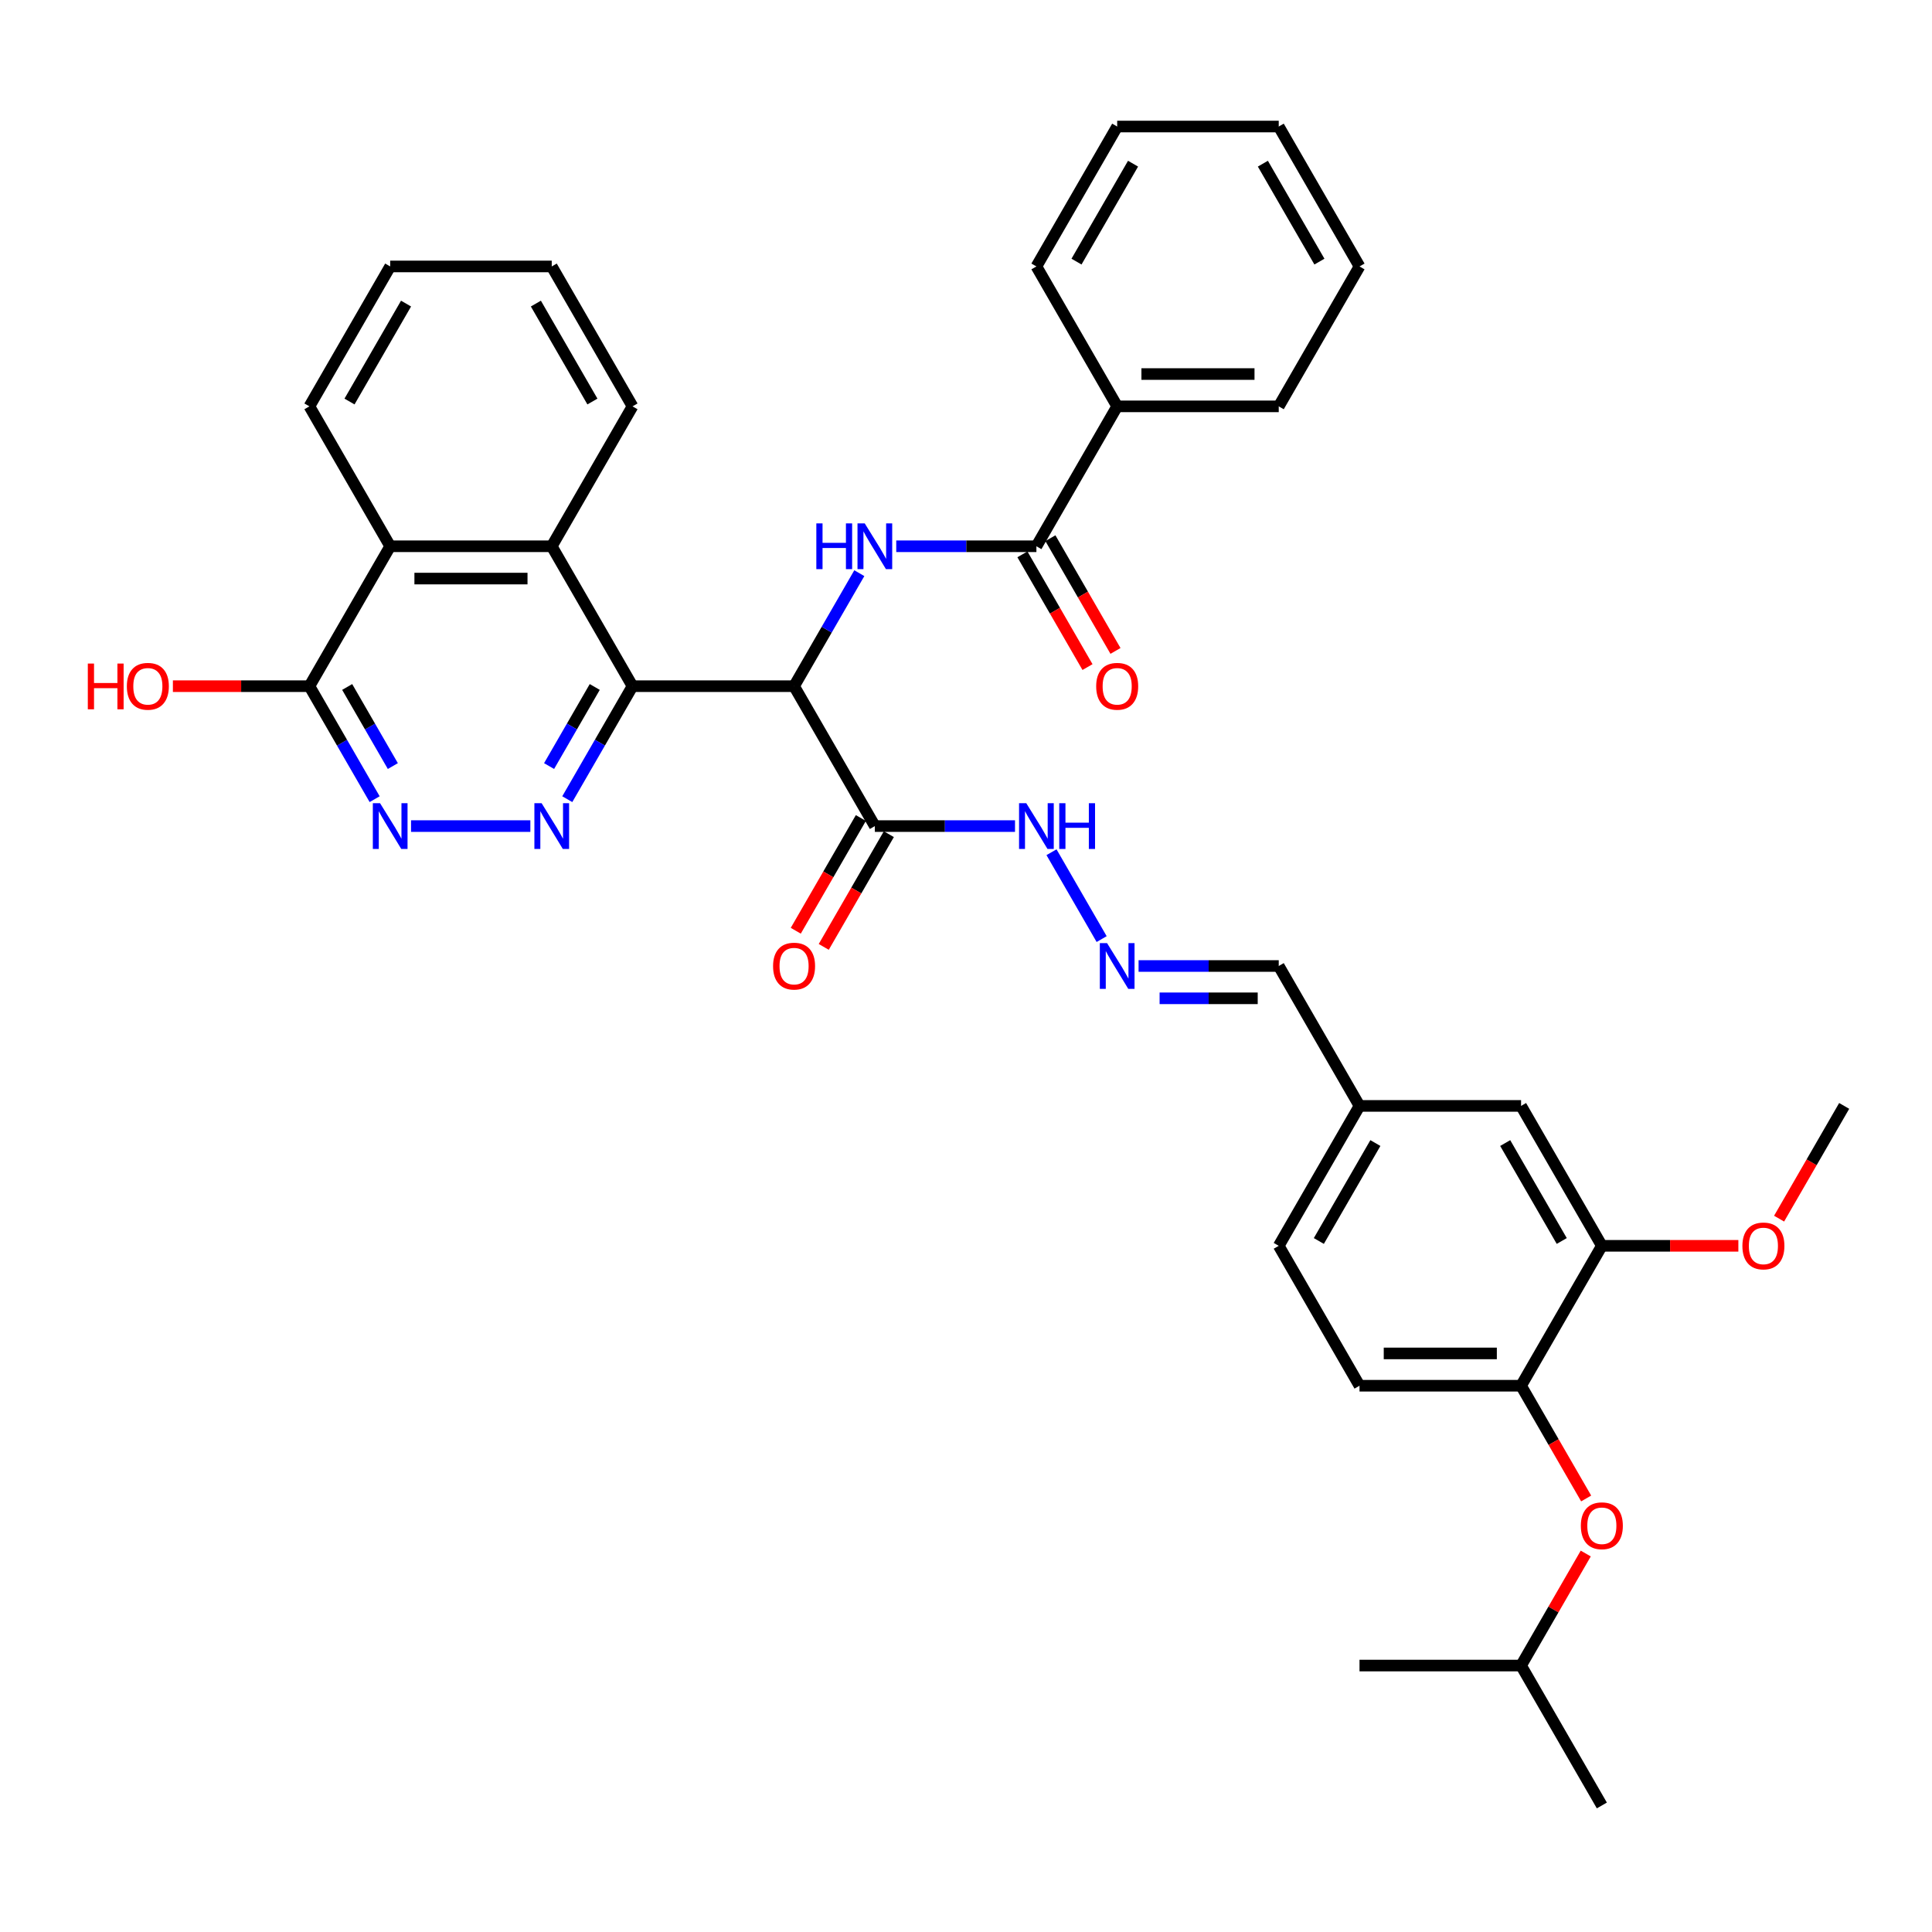 <?xml version='1.0' encoding='iso-8859-1'?>
<svg version='1.1' baseProfile='full'
              xmlns='http://www.w3.org/2000/svg'
                      xmlns:rdkit='http://www.rdkit.org/xml'
                      xmlns:xlink='http://www.w3.org/1999/xlink'
                  xml:space='preserve'
width='1000px' height='1000px' viewBox='0 0 1000 1000'>
<!-- END OF HEADER -->
<rect style='opacity:1.0;fill:#FFFFFF;stroke:none' width='1000' height='1000' x='0' y='0'> </rect>
<path class='bond-0' d='M 411.011,355.165 L 327.39,355.165' style='fill:none;fill-rule:evenodd;stroke:#000000;stroke-width:6px;stroke-linecap:butt;stroke-linejoin:miter;stroke-opacity:1' />
<path class='bond-2' d='M 411.011,355.165 L 427.894,325.921' style='fill:none;fill-rule:evenodd;stroke:#000000;stroke-width:6px;stroke-linecap:butt;stroke-linejoin:miter;stroke-opacity:1' />
<path class='bond-2' d='M 427.894,325.921 L 444.778,296.678' style='fill:none;fill-rule:evenodd;stroke:#0000FF;stroke-width:6px;stroke-linecap:butt;stroke-linejoin:miter;stroke-opacity:1' />
<path class='bond-3' d='M 411.011,355.165 L 452.821,427.582' style='fill:none;fill-rule:evenodd;stroke:#000000;stroke-width:6px;stroke-linecap:butt;stroke-linejoin:miter;stroke-opacity:1' />
<path class='bond-1' d='M 327.39,355.165 L 310.507,384.408' style='fill:none;fill-rule:evenodd;stroke:#000000;stroke-width:6px;stroke-linecap:butt;stroke-linejoin:miter;stroke-opacity:1' />
<path class='bond-1' d='M 310.507,384.408 L 293.623,413.651' style='fill:none;fill-rule:evenodd;stroke:#0000FF;stroke-width:6px;stroke-linecap:butt;stroke-linejoin:miter;stroke-opacity:1' />
<path class='bond-1' d='M 307.842,355.576 L 296.023,376.046' style='fill:none;fill-rule:evenodd;stroke:#000000;stroke-width:6px;stroke-linecap:butt;stroke-linejoin:miter;stroke-opacity:1' />
<path class='bond-1' d='M 296.023,376.046 L 284.205,396.516' style='fill:none;fill-rule:evenodd;stroke:#0000FF;stroke-width:6px;stroke-linecap:butt;stroke-linejoin:miter;stroke-opacity:1' />
<path class='bond-6' d='M 327.39,355.165 L 285.58,282.747' style='fill:none;fill-rule:evenodd;stroke:#000000;stroke-width:6px;stroke-linecap:butt;stroke-linejoin:miter;stroke-opacity:1' />
<path class='bond-4' d='M 274.508,427.582 L 212.754,427.582' style='fill:none;fill-rule:evenodd;stroke:#0000FF;stroke-width:6px;stroke-linecap:butt;stroke-linejoin:miter;stroke-opacity:1' />
<path class='bond-5' d='M 463.893,282.747 L 500.167,282.747' style='fill:none;fill-rule:evenodd;stroke:#0000FF;stroke-width:6px;stroke-linecap:butt;stroke-linejoin:miter;stroke-opacity:1' />
<path class='bond-5' d='M 500.167,282.747 L 536.442,282.747' style='fill:none;fill-rule:evenodd;stroke:#000000;stroke-width:6px;stroke-linecap:butt;stroke-linejoin:miter;stroke-opacity:1' />
<path class='bond-13' d='M 452.821,427.582 L 489.096,427.582' style='fill:none;fill-rule:evenodd;stroke:#000000;stroke-width:6px;stroke-linecap:butt;stroke-linejoin:miter;stroke-opacity:1' />
<path class='bond-13' d='M 489.096,427.582 L 525.371,427.582' style='fill:none;fill-rule:evenodd;stroke:#0000FF;stroke-width:6px;stroke-linecap:butt;stroke-linejoin:miter;stroke-opacity:1' />
<path class='bond-14' d='M 445.579,423.401 L 428.734,452.578' style='fill:none;fill-rule:evenodd;stroke:#000000;stroke-width:6px;stroke-linecap:butt;stroke-linejoin:miter;stroke-opacity:1' />
<path class='bond-14' d='M 428.734,452.578 L 411.89,481.754' style='fill:none;fill-rule:evenodd;stroke:#FF0000;stroke-width:6px;stroke-linecap:butt;stroke-linejoin:miter;stroke-opacity:1' />
<path class='bond-14' d='M 460.063,431.763 L 443.218,460.94' style='fill:none;fill-rule:evenodd;stroke:#000000;stroke-width:6px;stroke-linecap:butt;stroke-linejoin:miter;stroke-opacity:1' />
<path class='bond-14' d='M 443.218,460.94 L 426.373,490.116' style='fill:none;fill-rule:evenodd;stroke:#FF0000;stroke-width:6px;stroke-linecap:butt;stroke-linejoin:miter;stroke-opacity:1' />
<path class='bond-37' d='M 193.916,413.651 L 177.032,384.408' style='fill:none;fill-rule:evenodd;stroke:#0000FF;stroke-width:6px;stroke-linecap:butt;stroke-linejoin:miter;stroke-opacity:1' />
<path class='bond-37' d='M 177.032,384.408 L 160.149,355.165' style='fill:none;fill-rule:evenodd;stroke:#000000;stroke-width:6px;stroke-linecap:butt;stroke-linejoin:miter;stroke-opacity:1' />
<path class='bond-37' d='M 203.334,396.516 L 191.516,376.046' style='fill:none;fill-rule:evenodd;stroke:#0000FF;stroke-width:6px;stroke-linecap:butt;stroke-linejoin:miter;stroke-opacity:1' />
<path class='bond-37' d='M 191.516,376.046 L 179.697,355.576' style='fill:none;fill-rule:evenodd;stroke:#000000;stroke-width:6px;stroke-linecap:butt;stroke-linejoin:miter;stroke-opacity:1' />
<path class='bond-15' d='M 529.2,286.928 L 546.045,316.104' style='fill:none;fill-rule:evenodd;stroke:#000000;stroke-width:6px;stroke-linecap:butt;stroke-linejoin:miter;stroke-opacity:1' />
<path class='bond-15' d='M 546.045,316.104 L 562.89,345.281' style='fill:none;fill-rule:evenodd;stroke:#FF0000;stroke-width:6px;stroke-linecap:butt;stroke-linejoin:miter;stroke-opacity:1' />
<path class='bond-15' d='M 543.684,278.566 L 560.529,307.742' style='fill:none;fill-rule:evenodd;stroke:#000000;stroke-width:6px;stroke-linecap:butt;stroke-linejoin:miter;stroke-opacity:1' />
<path class='bond-15' d='M 560.529,307.742 L 577.374,336.919' style='fill:none;fill-rule:evenodd;stroke:#FF0000;stroke-width:6px;stroke-linecap:butt;stroke-linejoin:miter;stroke-opacity:1' />
<path class='bond-16' d='M 536.442,282.747 L 578.252,210.329' style='fill:none;fill-rule:evenodd;stroke:#000000;stroke-width:6px;stroke-linecap:butt;stroke-linejoin:miter;stroke-opacity:1' />
<path class='bond-8' d='M 285.58,282.747 L 201.959,282.747' style='fill:none;fill-rule:evenodd;stroke:#000000;stroke-width:6px;stroke-linecap:butt;stroke-linejoin:miter;stroke-opacity:1' />
<path class='bond-8' d='M 273.037,299.471 L 214.502,299.471' style='fill:none;fill-rule:evenodd;stroke:#000000;stroke-width:6px;stroke-linecap:butt;stroke-linejoin:miter;stroke-opacity:1' />
<path class='bond-24' d='M 285.58,282.747 L 327.39,210.329' style='fill:none;fill-rule:evenodd;stroke:#000000;stroke-width:6px;stroke-linecap:butt;stroke-linejoin:miter;stroke-opacity:1' />
<path class='bond-7' d='M 160.149,355.165 L 201.959,282.747' style='fill:none;fill-rule:evenodd;stroke:#000000;stroke-width:6px;stroke-linecap:butt;stroke-linejoin:miter;stroke-opacity:1' />
<path class='bond-21' d='M 160.149,355.165 L 124.819,355.165' style='fill:none;fill-rule:evenodd;stroke:#000000;stroke-width:6px;stroke-linecap:butt;stroke-linejoin:miter;stroke-opacity:1' />
<path class='bond-21' d='M 124.819,355.165 L 89.489,355.165' style='fill:none;fill-rule:evenodd;stroke:#FF0000;stroke-width:6px;stroke-linecap:butt;stroke-linejoin:miter;stroke-opacity:1' />
<path class='bond-26' d='M 201.959,282.747 L 160.149,210.329' style='fill:none;fill-rule:evenodd;stroke:#000000;stroke-width:6px;stroke-linecap:butt;stroke-linejoin:miter;stroke-opacity:1' />
<path class='bond-9' d='M 787.304,717.253 L 703.683,717.253' style='fill:none;fill-rule:evenodd;stroke:#000000;stroke-width:6px;stroke-linecap:butt;stroke-linejoin:miter;stroke-opacity:1' />
<path class='bond-9' d='M 774.761,700.529 L 716.226,700.529' style='fill:none;fill-rule:evenodd;stroke:#000000;stroke-width:6px;stroke-linecap:butt;stroke-linejoin:miter;stroke-opacity:1' />
<path class='bond-12' d='M 787.304,717.253 L 804.149,746.429' style='fill:none;fill-rule:evenodd;stroke:#000000;stroke-width:6px;stroke-linecap:butt;stroke-linejoin:miter;stroke-opacity:1' />
<path class='bond-12' d='M 804.149,746.429 L 820.994,775.606' style='fill:none;fill-rule:evenodd;stroke:#FF0000;stroke-width:6px;stroke-linecap:butt;stroke-linejoin:miter;stroke-opacity:1' />
<path class='bond-40' d='M 787.304,717.253 L 829.114,644.835' style='fill:none;fill-rule:evenodd;stroke:#000000;stroke-width:6px;stroke-linecap:butt;stroke-linejoin:miter;stroke-opacity:1' />
<path class='bond-10' d='M 829.114,644.835 L 787.304,572.418' style='fill:none;fill-rule:evenodd;stroke:#000000;stroke-width:6px;stroke-linecap:butt;stroke-linejoin:miter;stroke-opacity:1' />
<path class='bond-10' d='M 808.359,642.335 L 779.092,591.642' style='fill:none;fill-rule:evenodd;stroke:#000000;stroke-width:6px;stroke-linecap:butt;stroke-linejoin:miter;stroke-opacity:1' />
<path class='bond-23' d='M 829.114,644.835 L 864.444,644.835' style='fill:none;fill-rule:evenodd;stroke:#000000;stroke-width:6px;stroke-linecap:butt;stroke-linejoin:miter;stroke-opacity:1' />
<path class='bond-23' d='M 864.444,644.835 L 899.774,644.835' style='fill:none;fill-rule:evenodd;stroke:#FF0000;stroke-width:6px;stroke-linecap:butt;stroke-linejoin:miter;stroke-opacity:1' />
<path class='bond-11' d='M 570.209,486.069 L 544.253,441.111' style='fill:none;fill-rule:evenodd;stroke:#0000FF;stroke-width:6px;stroke-linecap:butt;stroke-linejoin:miter;stroke-opacity:1' />
<path class='bond-19' d='M 589.324,500 L 625.598,500' style='fill:none;fill-rule:evenodd;stroke:#0000FF;stroke-width:6px;stroke-linecap:butt;stroke-linejoin:miter;stroke-opacity:1' />
<path class='bond-19' d='M 625.598,500 L 661.873,500' style='fill:none;fill-rule:evenodd;stroke:#000000;stroke-width:6px;stroke-linecap:butt;stroke-linejoin:miter;stroke-opacity:1' />
<path class='bond-19' d='M 600.206,516.724 L 625.598,516.724' style='fill:none;fill-rule:evenodd;stroke:#0000FF;stroke-width:6px;stroke-linecap:butt;stroke-linejoin:miter;stroke-opacity:1' />
<path class='bond-19' d='M 625.598,516.724 L 650.991,516.724' style='fill:none;fill-rule:evenodd;stroke:#000000;stroke-width:6px;stroke-linecap:butt;stroke-linejoin:miter;stroke-opacity:1' />
<path class='bond-25' d='M 820.782,804.104 L 804.043,833.096' style='fill:none;fill-rule:evenodd;stroke:#FF0000;stroke-width:6px;stroke-linecap:butt;stroke-linejoin:miter;stroke-opacity:1' />
<path class='bond-25' d='M 804.043,833.096 L 787.304,862.088' style='fill:none;fill-rule:evenodd;stroke:#000000;stroke-width:6px;stroke-linecap:butt;stroke-linejoin:miter;stroke-opacity:1' />
<path class='bond-27' d='M 578.252,210.329 L 661.873,210.329' style='fill:none;fill-rule:evenodd;stroke:#000000;stroke-width:6px;stroke-linecap:butt;stroke-linejoin:miter;stroke-opacity:1' />
<path class='bond-27' d='M 590.795,193.605 L 649.33,193.605' style='fill:none;fill-rule:evenodd;stroke:#000000;stroke-width:6px;stroke-linecap:butt;stroke-linejoin:miter;stroke-opacity:1' />
<path class='bond-28' d='M 578.252,210.329 L 536.442,137.912' style='fill:none;fill-rule:evenodd;stroke:#000000;stroke-width:6px;stroke-linecap:butt;stroke-linejoin:miter;stroke-opacity:1' />
<path class='bond-17' d='M 787.304,572.418 L 703.683,572.418' style='fill:none;fill-rule:evenodd;stroke:#000000;stroke-width:6px;stroke-linecap:butt;stroke-linejoin:miter;stroke-opacity:1' />
<path class='bond-18' d='M 703.683,717.253 L 661.873,644.835' style='fill:none;fill-rule:evenodd;stroke:#000000;stroke-width:6px;stroke-linecap:butt;stroke-linejoin:miter;stroke-opacity:1' />
<path class='bond-20' d='M 661.873,500 L 703.683,572.418' style='fill:none;fill-rule:evenodd;stroke:#000000;stroke-width:6px;stroke-linecap:butt;stroke-linejoin:miter;stroke-opacity:1' />
<path class='bond-22' d='M 703.683,572.418 L 661.873,644.835' style='fill:none;fill-rule:evenodd;stroke:#000000;stroke-width:6px;stroke-linecap:butt;stroke-linejoin:miter;stroke-opacity:1' />
<path class='bond-22' d='M 711.895,591.642 L 682.628,642.335' style='fill:none;fill-rule:evenodd;stroke:#000000;stroke-width:6px;stroke-linecap:butt;stroke-linejoin:miter;stroke-opacity:1' />
<path class='bond-29' d='M 920.856,630.77 L 937.7,601.594' style='fill:none;fill-rule:evenodd;stroke:#FF0000;stroke-width:6px;stroke-linecap:butt;stroke-linejoin:miter;stroke-opacity:1' />
<path class='bond-29' d='M 937.7,601.594 L 954.545,572.418' style='fill:none;fill-rule:evenodd;stroke:#000000;stroke-width:6px;stroke-linecap:butt;stroke-linejoin:miter;stroke-opacity:1' />
<path class='bond-32' d='M 327.39,210.329 L 285.58,137.912' style='fill:none;fill-rule:evenodd;stroke:#000000;stroke-width:6px;stroke-linecap:butt;stroke-linejoin:miter;stroke-opacity:1' />
<path class='bond-32' d='M 306.635,207.829 L 277.368,157.136' style='fill:none;fill-rule:evenodd;stroke:#000000;stroke-width:6px;stroke-linecap:butt;stroke-linejoin:miter;stroke-opacity:1' />
<path class='bond-30' d='M 787.304,862.088 L 829.114,934.506' style='fill:none;fill-rule:evenodd;stroke:#000000;stroke-width:6px;stroke-linecap:butt;stroke-linejoin:miter;stroke-opacity:1' />
<path class='bond-31' d='M 787.304,862.088 L 703.683,862.088' style='fill:none;fill-rule:evenodd;stroke:#000000;stroke-width:6px;stroke-linecap:butt;stroke-linejoin:miter;stroke-opacity:1' />
<path class='bond-38' d='M 160.149,210.329 L 201.959,137.912' style='fill:none;fill-rule:evenodd;stroke:#000000;stroke-width:6px;stroke-linecap:butt;stroke-linejoin:miter;stroke-opacity:1' />
<path class='bond-38' d='M 180.904,207.829 L 210.171,157.136' style='fill:none;fill-rule:evenodd;stroke:#000000;stroke-width:6px;stroke-linecap:butt;stroke-linejoin:miter;stroke-opacity:1' />
<path class='bond-35' d='M 661.873,210.329 L 703.683,137.912' style='fill:none;fill-rule:evenodd;stroke:#000000;stroke-width:6px;stroke-linecap:butt;stroke-linejoin:miter;stroke-opacity:1' />
<path class='bond-34' d='M 536.442,137.912 L 578.252,65.494' style='fill:none;fill-rule:evenodd;stroke:#000000;stroke-width:6px;stroke-linecap:butt;stroke-linejoin:miter;stroke-opacity:1' />
<path class='bond-34' d='M 557.197,135.411 L 586.464,84.719' style='fill:none;fill-rule:evenodd;stroke:#000000;stroke-width:6px;stroke-linecap:butt;stroke-linejoin:miter;stroke-opacity:1' />
<path class='bond-33' d='M 285.58,137.912 L 201.959,137.912' style='fill:none;fill-rule:evenodd;stroke:#000000;stroke-width:6px;stroke-linecap:butt;stroke-linejoin:miter;stroke-opacity:1' />
<path class='bond-36' d='M 578.252,65.494 L 661.873,65.494' style='fill:none;fill-rule:evenodd;stroke:#000000;stroke-width:6px;stroke-linecap:butt;stroke-linejoin:miter;stroke-opacity:1' />
<path class='bond-39' d='M 703.683,137.912 L 661.873,65.494' style='fill:none;fill-rule:evenodd;stroke:#000000;stroke-width:6px;stroke-linecap:butt;stroke-linejoin:miter;stroke-opacity:1' />
<path class='bond-39' d='M 682.928,135.411 L 653.661,84.719' style='fill:none;fill-rule:evenodd;stroke:#000000;stroke-width:6px;stroke-linecap:butt;stroke-linejoin:miter;stroke-opacity:1' />
<path  class='atom-2' d='M 280.345 415.742
L 288.105 428.285
Q 288.874 429.522, 290.112 431.763
Q 291.35 434.004, 291.417 434.138
L 291.417 415.742
L 294.561 415.742
L 294.561 439.423
L 291.316 439.423
L 282.988 425.709
Q 282.018 424.104, 280.981 422.264
Q 279.977 420.424, 279.676 419.856
L 279.676 439.423
L 276.599 439.423
L 276.599 415.742
L 280.345 415.742
' fill='#0000FF'/>
<path  class='atom-3' d='M 422.534 270.906
L 425.745 270.906
L 425.745 280.974
L 437.853 280.974
L 437.853 270.906
L 441.064 270.906
L 441.064 294.588
L 437.853 294.588
L 437.853 283.65
L 425.745 283.65
L 425.745 294.588
L 422.534 294.588
L 422.534 270.906
' fill='#0000FF'/>
<path  class='atom-3' d='M 447.587 270.906
L 455.347 283.449
Q 456.116 284.687, 457.353 286.928
Q 458.591 289.169, 458.658 289.303
L 458.658 270.906
L 461.802 270.906
L 461.802 294.588
L 458.558 294.588
L 450.229 280.874
Q 449.259 279.268, 448.222 277.429
Q 447.219 275.589, 446.918 275.02
L 446.918 294.588
L 443.84 294.588
L 443.84 270.906
L 447.587 270.906
' fill='#0000FF'/>
<path  class='atom-5' d='M 196.724 415.742
L 204.484 428.285
Q 205.254 429.522, 206.491 431.763
Q 207.729 434.004, 207.796 434.138
L 207.796 415.742
L 210.94 415.742
L 210.94 439.423
L 207.695 439.423
L 199.367 425.709
Q 198.397 424.104, 197.36 422.264
Q 196.356 420.424, 196.055 419.856
L 196.055 439.423
L 192.978 439.423
L 192.978 415.742
L 196.724 415.742
' fill='#0000FF'/>
<path  class='atom-12' d='M 573.018 488.159
L 580.778 500.702
Q 581.547 501.94, 582.785 504.181
Q 584.022 506.422, 584.089 506.556
L 584.089 488.159
L 587.233 488.159
L 587.233 511.841
L 583.989 511.841
L 575.66 498.127
Q 574.69 496.521, 573.653 494.682
Q 572.65 492.842, 572.349 492.273
L 572.349 511.841
L 569.271 511.841
L 569.271 488.159
L 573.018 488.159
' fill='#0000FF'/>
<path  class='atom-13' d='M 818.244 789.738
Q 818.244 784.051, 821.053 780.874
Q 823.863 777.696, 829.114 777.696
Q 834.366 777.696, 837.175 780.874
Q 839.985 784.051, 839.985 789.738
Q 839.985 795.491, 837.142 798.769
Q 834.299 802.013, 829.114 802.013
Q 823.896 802.013, 821.053 798.769
Q 818.244 795.524, 818.244 789.738
M 829.114 799.337
Q 832.727 799.337, 834.667 796.929
Q 836.64 794.487, 836.64 789.738
Q 836.64 785.088, 834.667 782.747
Q 832.727 780.372, 829.114 780.372
Q 825.502 780.372, 823.529 782.713
Q 821.589 785.055, 821.589 789.738
Q 821.589 794.521, 823.529 796.929
Q 825.502 799.337, 829.114 799.337
' fill='#FF0000'/>
<path  class='atom-14' d='M 531.207 415.742
L 538.967 428.285
Q 539.737 429.522, 540.974 431.763
Q 542.212 434.004, 542.279 434.138
L 542.279 415.742
L 545.423 415.742
L 545.423 439.423
L 542.178 439.423
L 533.85 425.709
Q 532.88 424.104, 531.843 422.264
Q 530.839 420.424, 530.538 419.856
L 530.538 439.423
L 527.461 439.423
L 527.461 415.742
L 531.207 415.742
' fill='#0000FF'/>
<path  class='atom-14' d='M 548.266 415.742
L 551.477 415.742
L 551.477 425.81
L 563.585 425.81
L 563.585 415.742
L 566.796 415.742
L 566.796 439.423
L 563.585 439.423
L 563.585 428.485
L 551.477 428.485
L 551.477 439.423
L 548.266 439.423
L 548.266 415.742
' fill='#0000FF'/>
<path  class='atom-15' d='M 400.14 500.067
Q 400.14 494.381, 402.95 491.203
Q 405.759 488.026, 411.011 488.026
Q 416.262 488.026, 419.072 491.203
Q 421.882 494.381, 421.882 500.067
Q 421.882 505.82, 419.038 509.098
Q 416.195 512.342, 411.011 512.342
Q 405.793 512.342, 402.95 509.098
Q 400.14 505.853, 400.14 500.067
M 411.011 509.667
Q 414.623 509.667, 416.563 507.258
Q 418.537 504.817, 418.537 500.067
Q 418.537 495.418, 416.563 493.076
Q 414.623 490.701, 411.011 490.701
Q 407.398 490.701, 405.425 493.043
Q 403.485 495.384, 403.485 500.067
Q 403.485 504.85, 405.425 507.258
Q 407.398 509.667, 411.011 509.667
' fill='#FF0000'/>
<path  class='atom-16' d='M 567.382 355.232
Q 567.382 349.545, 570.191 346.368
Q 573.001 343.19, 578.252 343.19
Q 583.504 343.19, 586.313 346.368
Q 589.123 349.545, 589.123 355.232
Q 589.123 360.985, 586.28 364.263
Q 583.437 367.507, 578.252 367.507
Q 573.034 367.507, 570.191 364.263
Q 567.382 361.018, 567.382 355.232
M 578.252 364.831
Q 581.865 364.831, 583.805 362.423
Q 585.778 359.981, 585.778 355.232
Q 585.778 350.582, 583.805 348.241
Q 581.865 345.866, 578.252 345.866
Q 574.64 345.866, 572.666 348.207
Q 570.726 350.549, 570.726 355.232
Q 570.726 360.015, 572.666 362.423
Q 574.64 364.831, 578.252 364.831
' fill='#FF0000'/>
<path  class='atom-22' d='M 45.455 343.458
L 48.666 343.458
L 48.666 353.526
L 60.774 353.526
L 60.774 343.458
L 63.985 343.458
L 63.985 367.139
L 60.774 367.139
L 60.774 356.202
L 48.666 356.202
L 48.666 367.139
L 45.455 367.139
L 45.455 343.458
' fill='#FF0000'/>
<path  class='atom-22' d='M 65.657 355.232
Q 65.657 349.545, 68.467 346.368
Q 71.277 343.19, 76.528 343.19
Q 81.779 343.19, 84.589 346.368
Q 87.399 349.545, 87.399 355.232
Q 87.399 360.985, 84.556 364.263
Q 81.713 367.507, 76.528 367.507
Q 71.31 367.507, 68.467 364.263
Q 65.657 361.018, 65.657 355.232
M 76.528 364.831
Q 80.14 364.831, 82.08 362.423
Q 84.054 359.981, 84.054 355.232
Q 84.054 350.582, 82.08 348.241
Q 80.14 345.866, 76.528 345.866
Q 72.916 345.866, 70.942 348.207
Q 69.002 350.549, 69.002 355.232
Q 69.002 360.015, 70.942 362.423
Q 72.916 364.831, 76.528 364.831
' fill='#FF0000'/>
<path  class='atom-24' d='M 901.864 644.902
Q 901.864 639.216, 904.674 636.038
Q 907.484 632.861, 912.735 632.861
Q 917.986 632.861, 920.796 636.038
Q 923.606 639.216, 923.606 644.902
Q 923.606 650.655, 920.763 653.933
Q 917.92 657.178, 912.735 657.178
Q 907.517 657.178, 904.674 653.933
Q 901.864 650.689, 901.864 644.902
M 912.735 654.502
Q 916.348 654.502, 918.288 652.094
Q 920.261 649.652, 920.261 644.902
Q 920.261 640.253, 918.288 637.912
Q 916.348 635.537, 912.735 635.537
Q 909.123 635.537, 907.149 637.878
Q 905.209 640.219, 905.209 644.902
Q 905.209 649.685, 907.149 652.094
Q 909.123 654.502, 912.735 654.502
' fill='#FF0000'/>
</svg>
